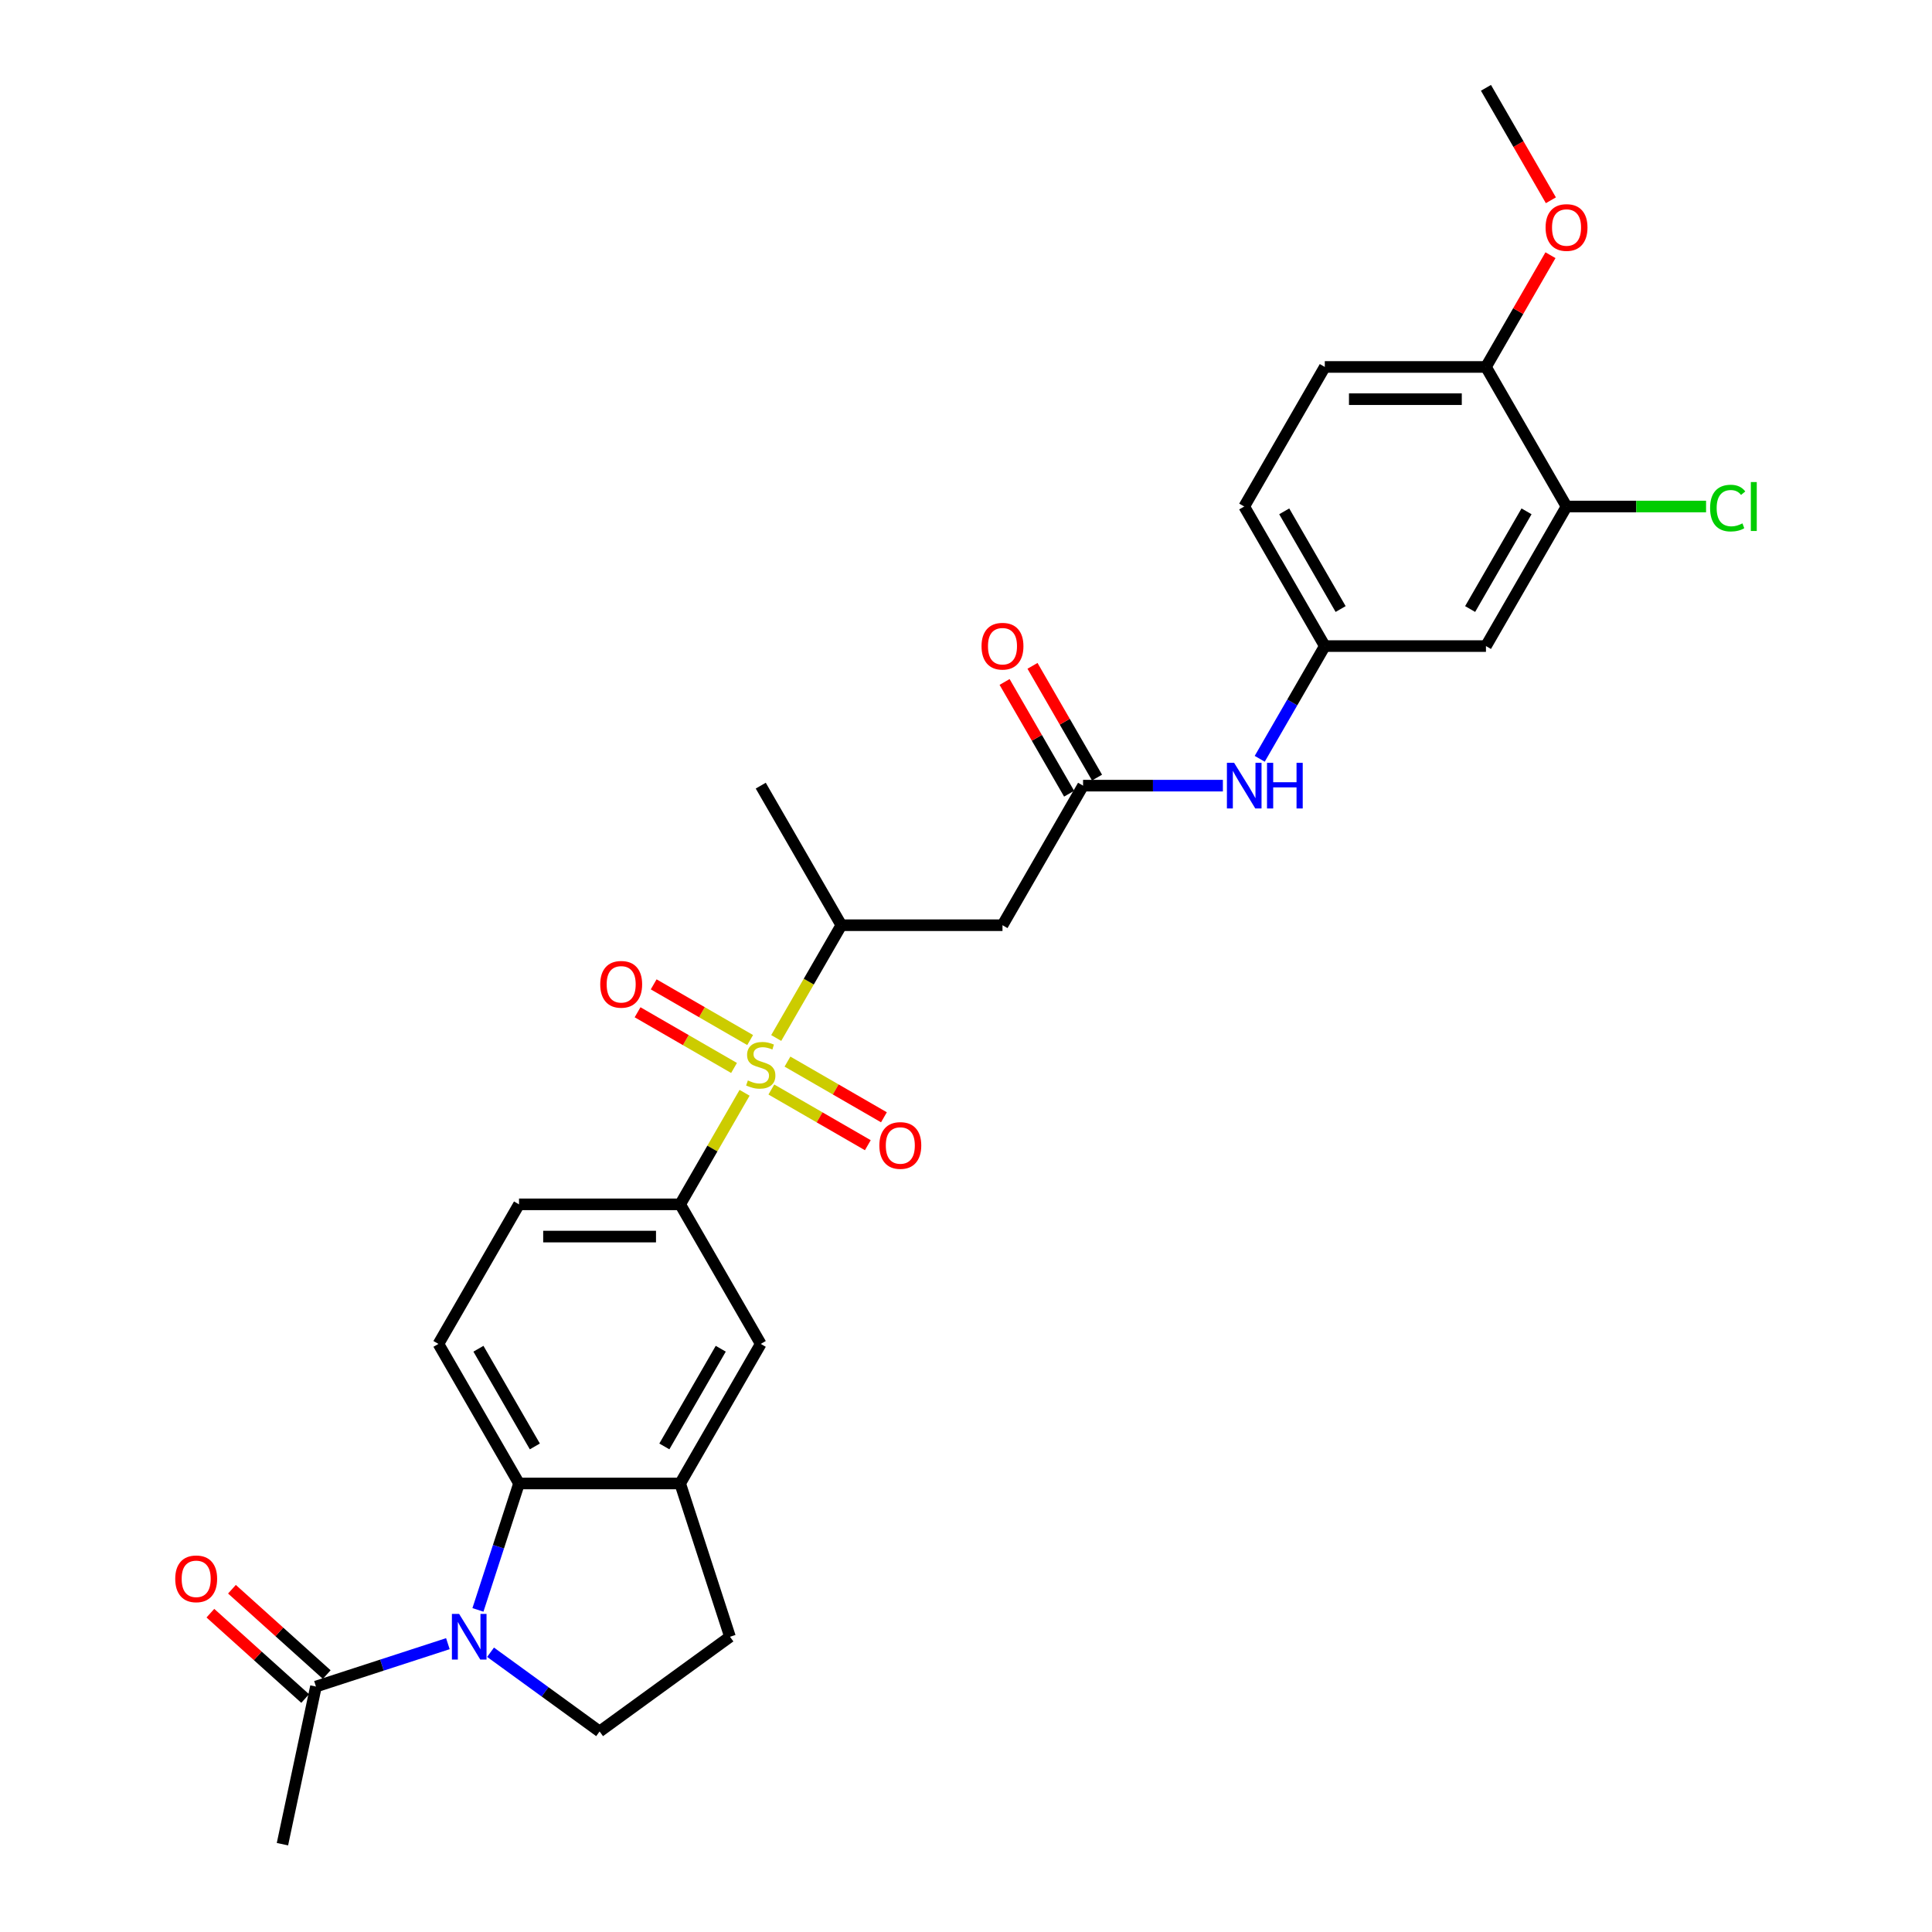 <?xml version='1.0' encoding='iso-8859-1'?>
<svg version='1.1' baseProfile='full'
              xmlns='http://www.w3.org/2000/svg'
                      xmlns:rdkit='http://www.rdkit.org/xml'
                      xmlns:xlink='http://www.w3.org/1999/xlink'
                  xml:space='preserve'
width='1000px' height='1000px' viewBox='0 0 1000 1000'>
<!-- END OF HEADER -->
<rect style='opacity:1.0;fill:#FFFFFF;stroke:none' width='1000' height='1000' x='0' y='0'> </rect>
<path class='bond-2' d='M 385.394,565.626 L 368.725,594.496' style='fill:none;fill-rule:evenodd;stroke:#CCCC00;stroke-width:6px;stroke-linecap:butt;stroke-linejoin:miter;stroke-opacity:1' />
<path class='bond-2' d='M 368.725,594.496 L 352.057,623.367' style='fill:none;fill-rule:evenodd;stroke:#000000;stroke-width:6px;stroke-linecap:butt;stroke-linejoin:miter;stroke-opacity:1' />
<path class='bond-3' d='M 401.768,537.265 L 418.62,508.077' style='fill:none;fill-rule:evenodd;stroke:#CCCC00;stroke-width:6px;stroke-linecap:butt;stroke-linejoin:miter;stroke-opacity:1' />
<path class='bond-3' d='M 418.62,508.077 L 435.471,478.889' style='fill:none;fill-rule:evenodd;stroke:#000000;stroke-width:6px;stroke-linecap:butt;stroke-linejoin:miter;stroke-opacity:1' />
<path class='bond-13' d='M 388.275,538.327 L 363.311,523.914' style='fill:none;fill-rule:evenodd;stroke:#CCCC00;stroke-width:6px;stroke-linecap:butt;stroke-linejoin:miter;stroke-opacity:1' />
<path class='bond-13' d='M 363.311,523.914 L 338.346,509.501' style='fill:none;fill-rule:evenodd;stroke:#FF0000;stroke-width:6px;stroke-linecap:butt;stroke-linejoin:miter;stroke-opacity:1' />
<path class='bond-13' d='M 379.934,552.775 L 354.969,538.362' style='fill:none;fill-rule:evenodd;stroke:#CCCC00;stroke-width:6px;stroke-linecap:butt;stroke-linejoin:miter;stroke-opacity:1' />
<path class='bond-13' d='M 354.969,538.362 L 330.005,523.948' style='fill:none;fill-rule:evenodd;stroke:#FF0000;stroke-width:6px;stroke-linecap:butt;stroke-linejoin:miter;stroke-opacity:1' />
<path class='bond-14' d='M 399.253,563.929 L 424.217,578.342' style='fill:none;fill-rule:evenodd;stroke:#CCCC00;stroke-width:6px;stroke-linecap:butt;stroke-linejoin:miter;stroke-opacity:1' />
<path class='bond-14' d='M 424.217,578.342 L 449.182,592.756' style='fill:none;fill-rule:evenodd;stroke:#FF0000;stroke-width:6px;stroke-linecap:butt;stroke-linejoin:miter;stroke-opacity:1' />
<path class='bond-14' d='M 407.594,549.481 L 432.559,563.894' style='fill:none;fill-rule:evenodd;stroke:#CCCC00;stroke-width:6px;stroke-linecap:butt;stroke-linejoin:miter;stroke-opacity:1' />
<path class='bond-14' d='M 432.559,563.894 L 457.523,578.308' style='fill:none;fill-rule:evenodd;stroke:#FF0000;stroke-width:6px;stroke-linecap:butt;stroke-linejoin:miter;stroke-opacity:1' />
<path class='bond-0' d='M 247.381,833.28 L 258.012,800.563' style='fill:none;fill-rule:evenodd;stroke:#0000FF;stroke-width:6px;stroke-linecap:butt;stroke-linejoin:miter;stroke-opacity:1' />
<path class='bond-0' d='M 258.012,800.563 L 268.642,767.845' style='fill:none;fill-rule:evenodd;stroke:#000000;stroke-width:6px;stroke-linecap:butt;stroke-linejoin:miter;stroke-opacity:1' />
<path class='bond-6' d='M 231.822,850.766 L 197.678,861.86' style='fill:none;fill-rule:evenodd;stroke:#0000FF;stroke-width:6px;stroke-linecap:butt;stroke-linejoin:miter;stroke-opacity:1' />
<path class='bond-6' d='M 197.678,861.86 L 163.534,872.954' style='fill:none;fill-rule:evenodd;stroke:#000000;stroke-width:6px;stroke-linecap:butt;stroke-linejoin:miter;stroke-opacity:1' />
<path class='bond-30' d='M 253.91,855.201 L 282.13,875.704' style='fill:none;fill-rule:evenodd;stroke:#0000FF;stroke-width:6px;stroke-linecap:butt;stroke-linejoin:miter;stroke-opacity:1' />
<path class='bond-30' d='M 282.13,875.704 L 310.35,896.207' style='fill:none;fill-rule:evenodd;stroke:#000000;stroke-width:6px;stroke-linecap:butt;stroke-linejoin:miter;stroke-opacity:1' />
<path class='bond-1' d='M 268.642,767.845 L 226.935,695.606' style='fill:none;fill-rule:evenodd;stroke:#000000;stroke-width:6px;stroke-linecap:butt;stroke-linejoin:miter;stroke-opacity:1' />
<path class='bond-1' d='M 276.834,748.668 L 247.639,698.101' style='fill:none;fill-rule:evenodd;stroke:#000000;stroke-width:6px;stroke-linecap:butt;stroke-linejoin:miter;stroke-opacity:1' />
<path class='bond-29' d='M 268.642,767.845 L 352.057,767.845' style='fill:none;fill-rule:evenodd;stroke:#000000;stroke-width:6px;stroke-linecap:butt;stroke-linejoin:miter;stroke-opacity:1' />
<path class='bond-9' d='M 352.057,623.367 L 393.764,695.606' style='fill:none;fill-rule:evenodd;stroke:#000000;stroke-width:6px;stroke-linecap:butt;stroke-linejoin:miter;stroke-opacity:1' />
<path class='bond-18' d='M 352.057,623.367 L 268.642,623.367' style='fill:none;fill-rule:evenodd;stroke:#000000;stroke-width:6px;stroke-linecap:butt;stroke-linejoin:miter;stroke-opacity:1' />
<path class='bond-18' d='M 339.545,640.05 L 281.154,640.05' style='fill:none;fill-rule:evenodd;stroke:#000000;stroke-width:6px;stroke-linecap:butt;stroke-linejoin:miter;stroke-opacity:1' />
<path class='bond-5' d='M 435.471,478.889 L 518.886,478.889' style='fill:none;fill-rule:evenodd;stroke:#000000;stroke-width:6px;stroke-linecap:butt;stroke-linejoin:miter;stroke-opacity:1' />
<path class='bond-27' d='M 435.471,478.889 L 393.764,406.65' style='fill:none;fill-rule:evenodd;stroke:#000000;stroke-width:6px;stroke-linecap:butt;stroke-linejoin:miter;stroke-opacity:1' />
<path class='bond-4' d='M 352.057,767.845 L 393.764,695.606' style='fill:none;fill-rule:evenodd;stroke:#000000;stroke-width:6px;stroke-linecap:butt;stroke-linejoin:miter;stroke-opacity:1' />
<path class='bond-4' d='M 343.865,748.668 L 373.06,698.101' style='fill:none;fill-rule:evenodd;stroke:#000000;stroke-width:6px;stroke-linecap:butt;stroke-linejoin:miter;stroke-opacity:1' />
<path class='bond-17' d='M 352.057,767.845 L 377.833,847.177' style='fill:none;fill-rule:evenodd;stroke:#000000;stroke-width:6px;stroke-linecap:butt;stroke-linejoin:miter;stroke-opacity:1' />
<path class='bond-7' d='M 518.886,478.889 L 560.593,406.65' style='fill:none;fill-rule:evenodd;stroke:#000000;stroke-width:6px;stroke-linecap:butt;stroke-linejoin:miter;stroke-opacity:1' />
<path class='bond-20' d='M 169.115,866.755 L 144.586,844.668' style='fill:none;fill-rule:evenodd;stroke:#000000;stroke-width:6px;stroke-linecap:butt;stroke-linejoin:miter;stroke-opacity:1' />
<path class='bond-20' d='M 144.586,844.668 L 120.056,822.581' style='fill:none;fill-rule:evenodd;stroke:#FF0000;stroke-width:6px;stroke-linecap:butt;stroke-linejoin:miter;stroke-opacity:1' />
<path class='bond-20' d='M 157.952,879.153 L 133.422,857.066' style='fill:none;fill-rule:evenodd;stroke:#000000;stroke-width:6px;stroke-linecap:butt;stroke-linejoin:miter;stroke-opacity:1' />
<path class='bond-20' d='M 133.422,857.066 L 108.893,834.979' style='fill:none;fill-rule:evenodd;stroke:#FF0000;stroke-width:6px;stroke-linecap:butt;stroke-linejoin:miter;stroke-opacity:1' />
<path class='bond-26' d='M 163.534,872.954 L 146.191,954.545' style='fill:none;fill-rule:evenodd;stroke:#000000;stroke-width:6px;stroke-linecap:butt;stroke-linejoin:miter;stroke-opacity:1' />
<path class='bond-15' d='M 560.593,406.65 L 596.778,406.65' style='fill:none;fill-rule:evenodd;stroke:#000000;stroke-width:6px;stroke-linecap:butt;stroke-linejoin:miter;stroke-opacity:1' />
<path class='bond-15' d='M 596.778,406.65 L 632.963,406.65' style='fill:none;fill-rule:evenodd;stroke:#0000FF;stroke-width:6px;stroke-linecap:butt;stroke-linejoin:miter;stroke-opacity:1' />
<path class='bond-21' d='M 567.817,402.479 L 551.119,373.558' style='fill:none;fill-rule:evenodd;stroke:#000000;stroke-width:6px;stroke-linecap:butt;stroke-linejoin:miter;stroke-opacity:1' />
<path class='bond-21' d='M 551.119,373.558 L 534.422,344.637' style='fill:none;fill-rule:evenodd;stroke:#FF0000;stroke-width:6px;stroke-linecap:butt;stroke-linejoin:miter;stroke-opacity:1' />
<path class='bond-21' d='M 553.369,410.821 L 536.672,381.9' style='fill:none;fill-rule:evenodd;stroke:#000000;stroke-width:6px;stroke-linecap:butt;stroke-linejoin:miter;stroke-opacity:1' />
<path class='bond-21' d='M 536.672,381.9 L 519.974,352.979' style='fill:none;fill-rule:evenodd;stroke:#FF0000;stroke-width:6px;stroke-linecap:butt;stroke-linejoin:miter;stroke-opacity:1' />
<path class='bond-8' d='M 310.35,896.207 L 377.833,847.177' style='fill:none;fill-rule:evenodd;stroke:#000000;stroke-width:6px;stroke-linecap:butt;stroke-linejoin:miter;stroke-opacity:1' />
<path class='bond-10' d='M 226.935,695.606 L 268.642,623.367' style='fill:none;fill-rule:evenodd;stroke:#000000;stroke-width:6px;stroke-linecap:butt;stroke-linejoin:miter;stroke-opacity:1' />
<path class='bond-11' d='M 810.837,262.172 L 769.129,334.411' style='fill:none;fill-rule:evenodd;stroke:#000000;stroke-width:6px;stroke-linecap:butt;stroke-linejoin:miter;stroke-opacity:1' />
<path class='bond-11' d='M 790.133,264.666 L 760.938,315.234' style='fill:none;fill-rule:evenodd;stroke:#000000;stroke-width:6px;stroke-linecap:butt;stroke-linejoin:miter;stroke-opacity:1' />
<path class='bond-23' d='M 810.837,262.172 L 846.947,262.172' style='fill:none;fill-rule:evenodd;stroke:#000000;stroke-width:6px;stroke-linecap:butt;stroke-linejoin:miter;stroke-opacity:1' />
<path class='bond-23' d='M 846.947,262.172 L 883.057,262.172' style='fill:none;fill-rule:evenodd;stroke:#00CC00;stroke-width:6px;stroke-linecap:butt;stroke-linejoin:miter;stroke-opacity:1' />
<path class='bond-31' d='M 810.837,262.172 L 769.129,189.933' style='fill:none;fill-rule:evenodd;stroke:#000000;stroke-width:6px;stroke-linecap:butt;stroke-linejoin:miter;stroke-opacity:1' />
<path class='bond-12' d='M 769.129,334.411 L 685.715,334.411' style='fill:none;fill-rule:evenodd;stroke:#000000;stroke-width:6px;stroke-linecap:butt;stroke-linejoin:miter;stroke-opacity:1' />
<path class='bond-16' d='M 652.031,392.753 L 668.873,363.582' style='fill:none;fill-rule:evenodd;stroke:#0000FF;stroke-width:6px;stroke-linecap:butt;stroke-linejoin:miter;stroke-opacity:1' />
<path class='bond-16' d='M 668.873,363.582 L 685.715,334.411' style='fill:none;fill-rule:evenodd;stroke:#000000;stroke-width:6px;stroke-linecap:butt;stroke-linejoin:miter;stroke-opacity:1' />
<path class='bond-24' d='M 685.715,334.411 L 644.008,262.172' style='fill:none;fill-rule:evenodd;stroke:#000000;stroke-width:6px;stroke-linecap:butt;stroke-linejoin:miter;stroke-opacity:1' />
<path class='bond-24' d='M 693.907,315.234 L 664.711,264.666' style='fill:none;fill-rule:evenodd;stroke:#000000;stroke-width:6px;stroke-linecap:butt;stroke-linejoin:miter;stroke-opacity:1' />
<path class='bond-19' d='M 769.129,189.933 L 685.715,189.933' style='fill:none;fill-rule:evenodd;stroke:#000000;stroke-width:6px;stroke-linecap:butt;stroke-linejoin:miter;stroke-opacity:1' />
<path class='bond-19' d='M 756.617,206.616 L 698.227,206.616' style='fill:none;fill-rule:evenodd;stroke:#000000;stroke-width:6px;stroke-linecap:butt;stroke-linejoin:miter;stroke-opacity:1' />
<path class='bond-25' d='M 769.129,189.933 L 785.827,161.012' style='fill:none;fill-rule:evenodd;stroke:#000000;stroke-width:6px;stroke-linecap:butt;stroke-linejoin:miter;stroke-opacity:1' />
<path class='bond-25' d='M 785.827,161.012 L 802.524,132.091' style='fill:none;fill-rule:evenodd;stroke:#FF0000;stroke-width:6px;stroke-linecap:butt;stroke-linejoin:miter;stroke-opacity:1' />
<path class='bond-22' d='M 685.715,189.933 L 644.008,262.172' style='fill:none;fill-rule:evenodd;stroke:#000000;stroke-width:6px;stroke-linecap:butt;stroke-linejoin:miter;stroke-opacity:1' />
<path class='bond-28' d='M 802.736,103.663 L 785.933,74.559' style='fill:none;fill-rule:evenodd;stroke:#FF0000;stroke-width:6px;stroke-linecap:butt;stroke-linejoin:miter;stroke-opacity:1' />
<path class='bond-28' d='M 785.933,74.559 L 769.129,45.455' style='fill:none;fill-rule:evenodd;stroke:#000000;stroke-width:6px;stroke-linecap:butt;stroke-linejoin:miter;stroke-opacity:1' />
<path  class='atom-0' d='M 387.091 559.236
Q 387.358 559.336, 388.459 559.803
Q 389.56 560.27, 390.761 560.571
Q 391.996 560.838, 393.197 560.838
Q 395.432 560.838, 396.734 559.77
Q 398.035 558.669, 398.035 556.767
Q 398.035 555.466, 397.368 554.665
Q 396.734 553.864, 395.733 553.43
Q 394.732 552.997, 393.063 552.496
Q 390.961 551.862, 389.693 551.262
Q 388.459 550.661, 387.558 549.393
Q 386.691 548.125, 386.691 545.99
Q 386.691 543.02, 388.692 541.185
Q 390.728 539.35, 394.732 539.35
Q 397.468 539.35, 400.571 540.651
L 399.803 543.22
Q 396.967 542.053, 394.832 542.053
Q 392.53 542.053, 391.262 543.02
Q 389.994 543.954, 390.027 545.589
Q 390.027 546.857, 390.661 547.625
Q 391.328 548.392, 392.263 548.826
Q 393.23 549.26, 394.832 549.76
Q 396.967 550.427, 398.235 551.095
Q 399.503 551.762, 400.404 553.13
Q 401.338 554.465, 401.338 556.767
Q 401.338 560.037, 399.136 561.805
Q 396.967 563.54, 393.33 563.54
Q 391.228 563.54, 389.627 563.073
Q 388.058 562.639, 386.19 561.872
L 387.091 559.236
' fill='#CCCC00'/>
<path  class='atom-1' d='M 237.644 835.366
L 245.385 847.878
Q 246.152 849.112, 247.387 851.348
Q 248.621 853.583, 248.688 853.717
L 248.688 835.366
L 251.825 835.366
L 251.825 858.989
L 248.588 858.989
L 240.28 845.309
Q 239.312 843.707, 238.278 841.872
Q 237.277 840.037, 236.977 839.47
L 236.977 858.989
L 233.907 858.989
L 233.907 835.366
L 237.644 835.366
' fill='#0000FF'/>
<path  class='atom-14' d='M 310.681 509.488
Q 310.681 503.815, 313.484 500.646
Q 316.287 497.476, 321.525 497.476
Q 326.763 497.476, 329.566 500.646
Q 332.369 503.815, 332.369 509.488
Q 332.369 515.227, 329.533 518.496
Q 326.697 521.733, 321.525 521.733
Q 316.32 521.733, 313.484 518.496
Q 310.681 515.26, 310.681 509.488
M 321.525 519.064
Q 325.128 519.064, 327.064 516.661
Q 329.032 514.226, 329.032 509.488
Q 329.032 504.85, 327.064 502.514
Q 325.128 500.145, 321.525 500.145
Q 317.921 500.145, 315.953 502.481
Q 314.018 504.816, 314.018 509.488
Q 314.018 514.259, 315.953 516.661
Q 317.921 519.064, 321.525 519.064
' fill='#FF0000'/>
<path  class='atom-15' d='M 455.159 592.902
Q 455.159 587.23, 457.962 584.06
Q 460.765 580.89, 466.003 580.89
Q 471.242 580.89, 474.044 584.06
Q 476.847 587.23, 476.847 592.902
Q 476.847 598.641, 474.011 601.911
Q 471.175 605.147, 466.003 605.147
Q 460.798 605.147, 457.962 601.911
Q 455.159 598.674, 455.159 592.902
M 466.003 602.478
Q 469.607 602.478, 471.542 600.076
Q 473.51 597.64, 473.51 592.902
Q 473.51 588.264, 471.542 585.929
Q 469.607 583.56, 466.003 583.56
Q 462.4 583.56, 460.431 585.895
Q 458.496 588.231, 458.496 592.902
Q 458.496 597.673, 460.431 600.076
Q 462.4 602.478, 466.003 602.478
' fill='#FF0000'/>
<path  class='atom-16' d='M 638.786 394.838
L 646.527 407.351
Q 647.294 408.585, 648.529 410.821
Q 649.763 413.056, 649.83 413.19
L 649.83 394.838
L 652.966 394.838
L 652.966 418.461
L 649.73 418.461
L 641.422 404.781
Q 640.454 403.18, 639.42 401.345
Q 638.419 399.51, 638.119 398.942
L 638.119 418.461
L 635.049 418.461
L 635.049 394.838
L 638.786 394.838
' fill='#0000FF'/>
<path  class='atom-16' d='M 655.802 394.838
L 659.005 394.838
L 659.005 404.882
L 671.084 404.882
L 671.084 394.838
L 674.287 394.838
L 674.287 418.461
L 671.084 418.461
L 671.084 407.551
L 659.005 407.551
L 659.005 418.461
L 655.802 418.461
L 655.802 394.838
' fill='#0000FF'/>
<path  class='atom-21' d='M 90.701 817.205
Q 90.701 811.533, 93.504 808.363
Q 96.306 805.194, 101.545 805.194
Q 106.783 805.194, 109.586 808.363
Q 112.389 811.533, 112.389 817.205
Q 112.389 822.944, 109.553 826.214
Q 106.717 829.451, 101.545 829.451
Q 96.34 829.451, 93.504 826.214
Q 90.701 822.978, 90.701 817.205
M 101.545 826.781
Q 105.148 826.781, 107.084 824.379
Q 109.052 821.943, 109.052 817.205
Q 109.052 812.567, 107.084 810.232
Q 105.148 807.863, 101.545 807.863
Q 97.941 807.863, 95.973 810.198
Q 94.037 812.534, 94.037 817.205
Q 94.037 821.977, 95.973 824.379
Q 97.941 826.781, 101.545 826.781
' fill='#FF0000'/>
<path  class='atom-22' d='M 508.042 334.478
Q 508.042 328.805, 510.845 325.636
Q 513.647 322.466, 518.886 322.466
Q 524.124 322.466, 526.927 325.636
Q 529.73 328.805, 529.73 334.478
Q 529.73 340.217, 526.894 343.486
Q 524.058 346.723, 518.886 346.723
Q 513.681 346.723, 510.845 343.486
Q 508.042 340.25, 508.042 334.478
M 518.886 344.054
Q 522.489 344.054, 524.425 341.651
Q 526.393 339.216, 526.393 334.478
Q 526.393 329.84, 524.425 327.504
Q 522.489 325.135, 518.886 325.135
Q 515.282 325.135, 513.314 327.471
Q 511.379 329.806, 511.379 334.478
Q 511.379 339.249, 513.314 341.651
Q 515.282 344.054, 518.886 344.054
' fill='#FF0000'/>
<path  class='atom-24' d='M 885.142 262.989
Q 885.142 257.117, 887.878 254.047
Q 890.648 250.944, 895.886 250.944
Q 900.757 250.944, 903.36 254.381
L 901.158 256.183
Q 899.256 253.68, 895.886 253.68
Q 892.316 253.68, 890.414 256.083
Q 888.546 258.451, 888.546 262.989
Q 888.546 267.66, 890.481 270.063
Q 892.449 272.465, 896.253 272.465
Q 898.856 272.465, 901.892 270.897
L 902.826 273.399
Q 901.592 274.2, 899.723 274.667
Q 897.855 275.134, 895.786 275.134
Q 890.648 275.134, 887.878 271.998
Q 885.142 268.862, 885.142 262.989
' fill='#00CC00'/>
<path  class='atom-24' d='M 906.229 249.509
L 909.299 249.509
L 909.299 274.834
L 906.229 274.834
L 906.229 249.509
' fill='#00CC00'/>
<path  class='atom-26' d='M 799.993 117.76
Q 799.993 112.088, 802.795 108.918
Q 805.598 105.749, 810.837 105.749
Q 816.075 105.749, 818.878 108.918
Q 821.68 112.088, 821.68 117.76
Q 821.68 123.499, 818.844 126.769
Q 816.008 130.006, 810.837 130.006
Q 805.632 130.006, 802.795 126.769
Q 799.993 123.533, 799.993 117.76
M 810.837 127.336
Q 814.44 127.336, 816.375 124.934
Q 818.344 122.498, 818.344 117.76
Q 818.344 113.123, 816.375 110.787
Q 814.44 108.418, 810.837 108.418
Q 807.233 108.418, 805.264 110.754
Q 803.329 113.089, 803.329 117.76
Q 803.329 122.532, 805.264 124.934
Q 807.233 127.336, 810.837 127.336
' fill='#FF0000'/>
</svg>
